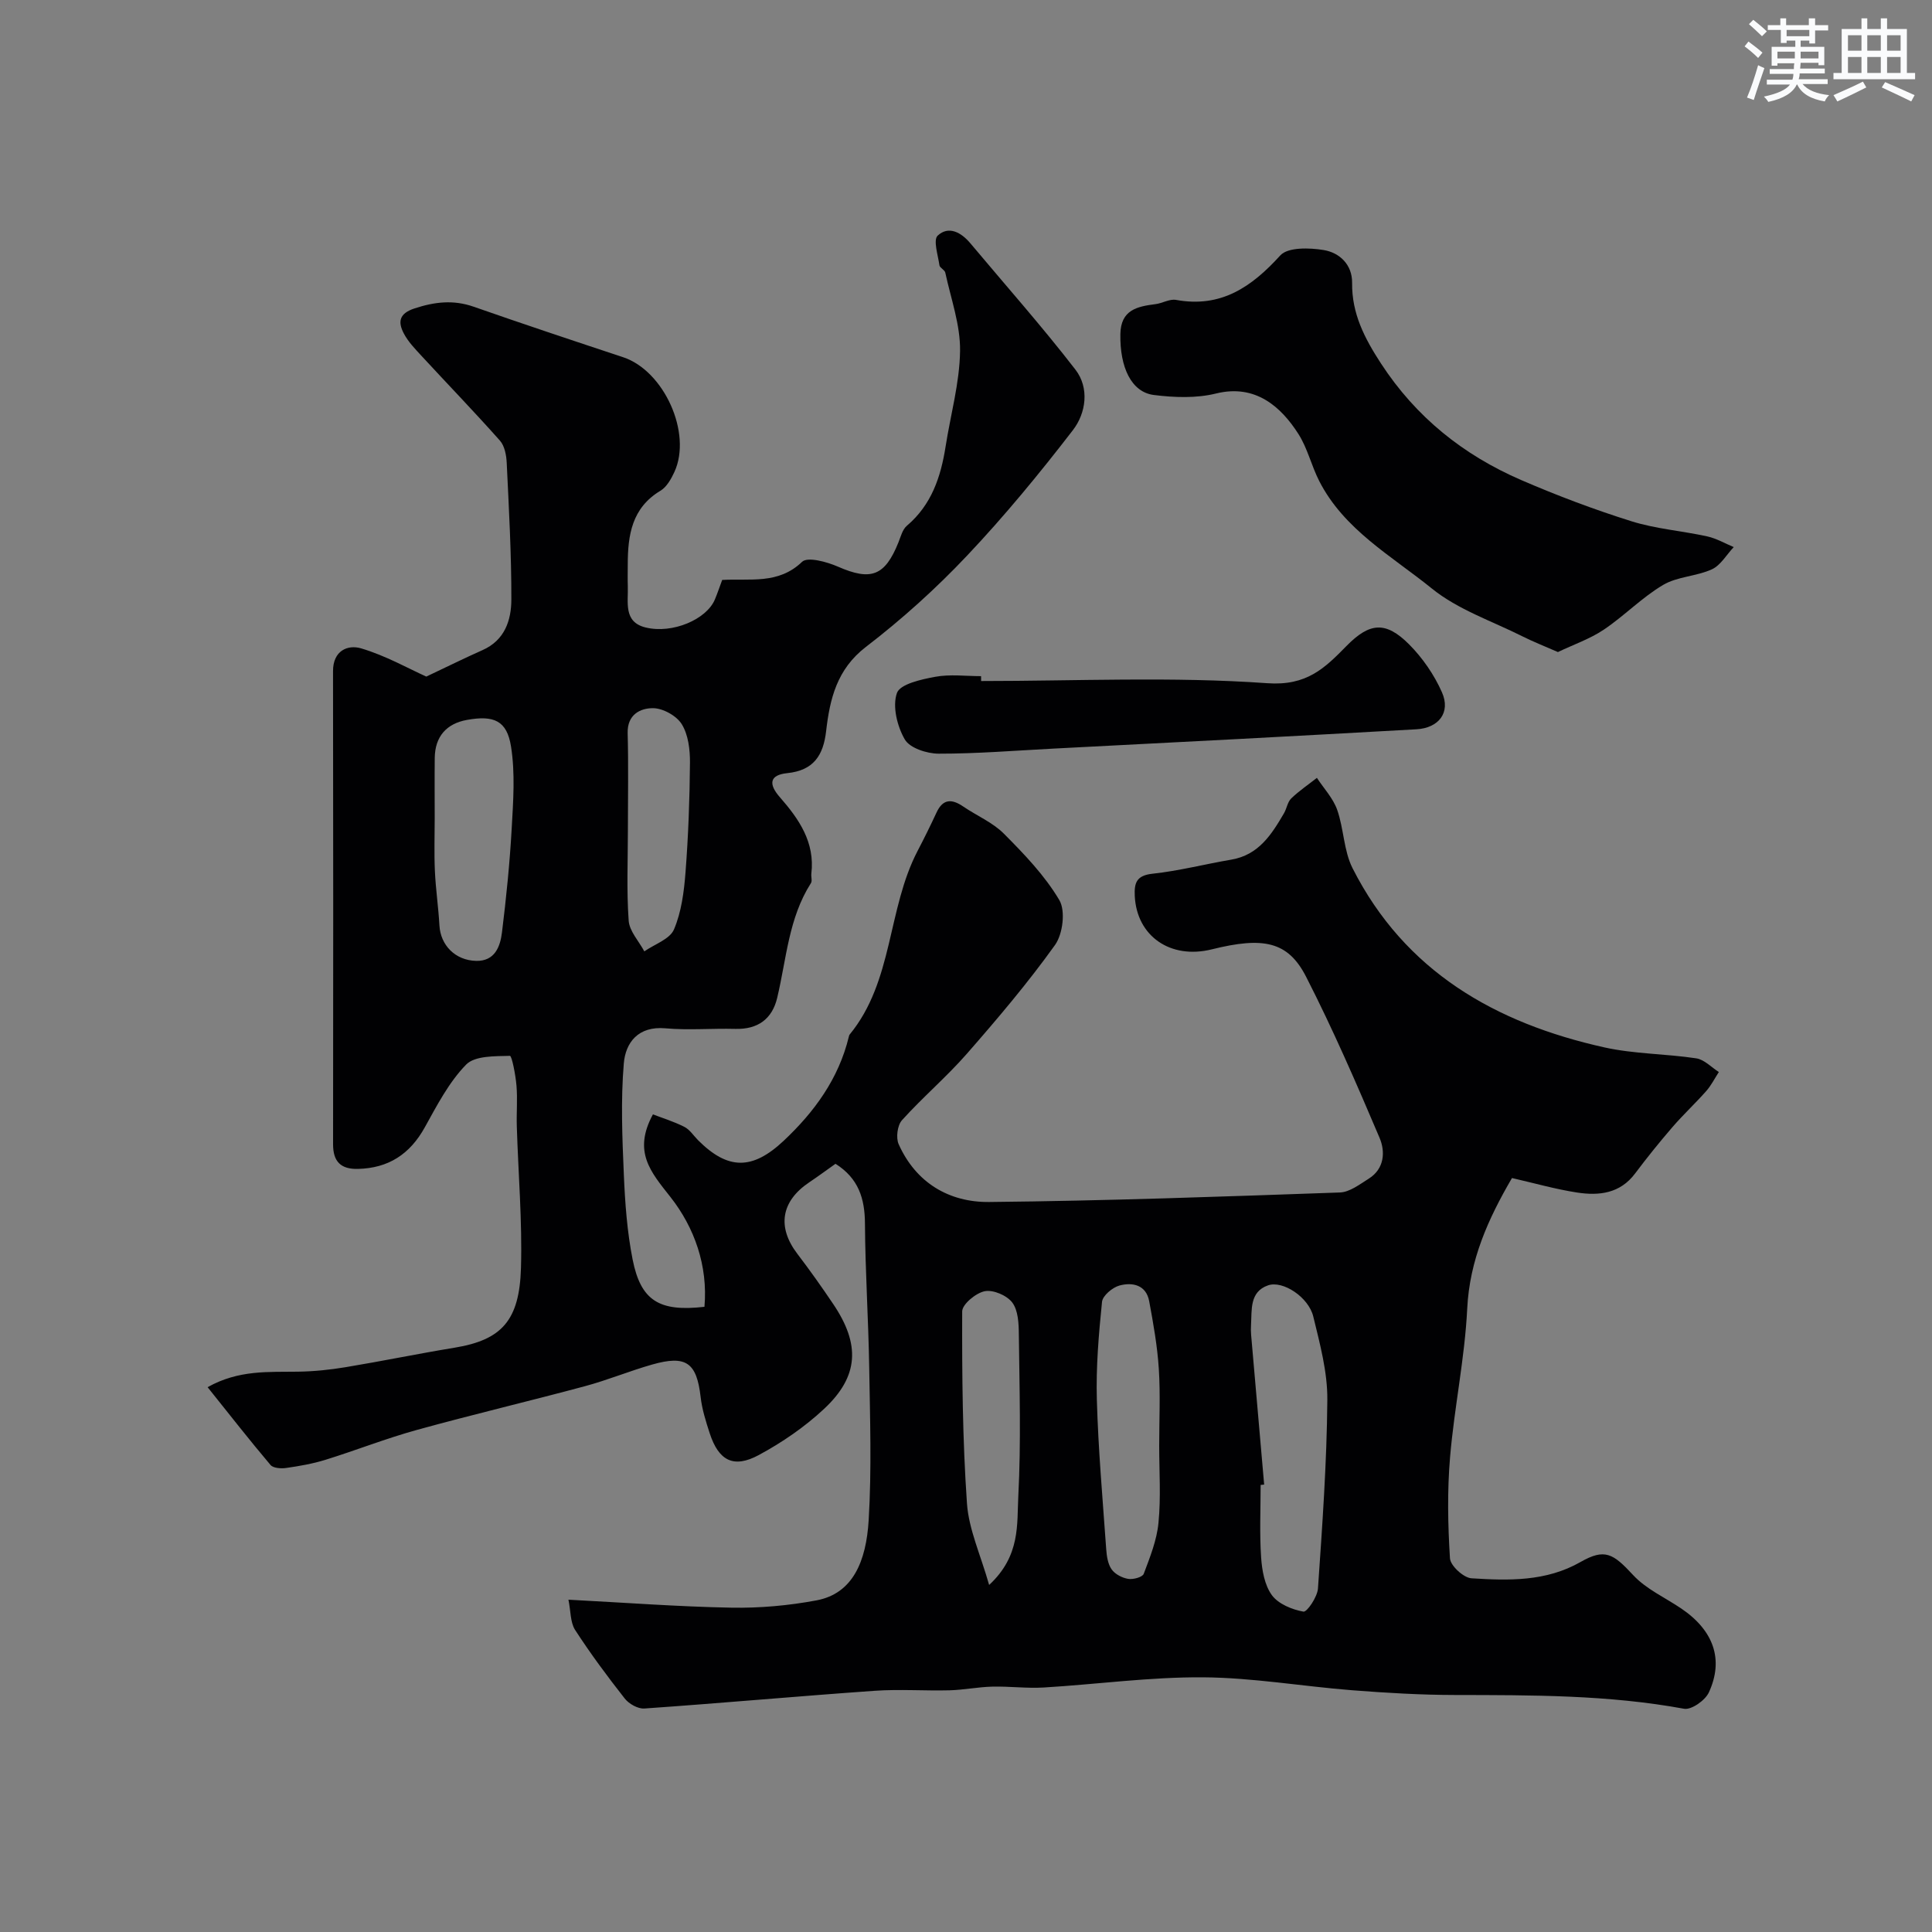 <svg enable-background="new 0 0 400 400" viewBox="0 0 400 400" xmlns="http://www.w3.org/2000/svg"><rect x="0" y="0" width="400" height="400" fill="#808080" stroke="none"/><g fill="#010103"><path d="m117.69 331.2c11.76.61 22.73 1.45 33.73 1.65 5.87.11 11.86-.43 17.63-1.51 7.53-1.41 10.29-8.09 10.8-16.62.63-10.5.28-21.06.11-31.59-.16-9.94-.82-19.87-.88-29.8-.03-5.17-1.32-9.37-6.1-12.38-1.74 1.23-3.56 2.58-5.44 3.84-5.84 3.92-6.69 9.26-2.45 14.81 2.57 3.37 5.03 6.84 7.4 10.36 5.66 8.37 5.34 14.99-1.86 21.72-4.01 3.75-8.7 6.97-13.55 9.58-5.22 2.81-8.28 1.15-10.13-4.48-.8-2.46-1.6-4.98-1.89-7.53-.82-7.13-2.98-8.75-10.06-6.73-4.68 1.33-9.21 3.22-13.91 4.48-11.57 3.11-23.23 5.86-34.78 9.05-6.41 1.77-12.62 4.23-18.97 6.2-2.63.81-5.38 1.29-8.11 1.68-1.05.15-2.67.04-3.23-.63-4.3-5.08-8.4-10.33-13.02-16.1 6.47-3.63 12.65-3.11 18.75-3.21 3.28-.05 6.59-.39 9.83-.93 7.55-1.25 15.04-2.8 22.59-4.04 9.76-1.61 13.39-5.66 13.71-16.48.28-9.75-.56-19.53-.86-29.3-.09-2.83.17-5.68-.07-8.49-.18-2.17-.95-6.16-1.36-6.15-3.11.09-7.24-.05-9.07 1.82-3.56 3.65-6.03 8.44-8.55 12.98-3.08 5.56-7.52 8.46-13.85 8.61-3.53.08-5.14-1.5-5.14-5.08.04-32.66.04-65.33-.01-97.99-.01-4.22 3.03-5.53 5.83-4.7 5.06 1.5 9.77 4.17 13.48 5.84 4.34-2.05 7.96-3.85 11.66-5.49 4.59-2.04 5.94-6.18 5.95-10.46.02-9.43-.51-18.87-.96-28.3-.07-1.57-.43-3.5-1.4-4.6-5.3-5.97-10.85-11.71-16.27-17.58-1.33-1.44-2.74-2.9-3.63-4.6-1.24-2.36-1.03-4.13 2.2-5.19 4.16-1.37 8.04-1.83 12.25-.36 10.27 3.59 20.6 7.03 30.93 10.45 8.49 2.8 14.33 15.72 10.64 23.76-.67 1.45-1.6 3.12-2.89 3.89-5.92 3.55-6.76 9.17-6.77 15.25 0 1.5-.04 3 .01 4.5.12 3.34-.95 7.43 3.68 8.56 5.58 1.37 12.62-1.68 14.34-5.78.55-1.31 1-2.66 1.52-4.06 5.78-.33 11.64.97 16.54-3.75 1.14-1.1 5.14 0 7.43 1 6.82 2.98 9.71 1.97 12.52-5.02.48-1.2.84-2.68 1.75-3.45 5.09-4.32 7.02-10.08 8.01-16.37 1.03-6.61 2.91-13.19 3-19.81.08-5.4-1.9-10.83-3.06-16.23-.12-.57-1.13-.97-1.21-1.52-.3-2.1-1.33-5.24-.36-6.14 2.26-2.1 4.86-.68 6.77 1.6 7.28 8.69 14.82 17.18 21.74 26.14 2.93 3.79 2.22 8.99-.52 12.54-6.91 8.97-14.14 17.76-21.92 25.99-6.44 6.82-13.5 13.18-20.94 18.89-6.02 4.63-7.46 10.78-8.23 17.43-.58 5.06-2.62 8.14-8.04 8.7-3.73.38-3.9 2.29-1.54 4.98 3.95 4.51 7.3 9.33 6.52 15.83-.08.66.22 1.49-.09 1.97-4.63 7.25-5.06 15.7-6.98 23.74-1.04 4.38-4 6.55-8.66 6.43-4.83-.13-9.7.31-14.49-.12-5.64-.5-8.25 2.96-8.61 7.29-.64 7.62-.32 15.36.01 23.03.25 5.87.68 11.81 1.82 17.56 1.7 8.54 5.52 10.85 14.87 9.78.74-8.52-2.08-16.42-7.04-22.73-4.08-5.18-7.82-9.36-3.63-17.11 1.78.69 4.24 1.44 6.5 2.58 1.13.57 1.91 1.82 2.85 2.77 6.17 6.17 11.22 6.22 17.72.12 6.38-6 11.39-12.87 13.49-21.55.04-.16.08-.34.18-.46 9.07-11.05 7.76-25.94 14.06-38.01 1.36-2.61 2.67-5.25 3.91-7.93 1.34-2.9 3.18-2.87 5.55-1.25 2.8 1.91 6.09 3.28 8.42 5.63 4.21 4.23 8.46 8.66 11.46 13.73 1.32 2.23.73 7.03-.89 9.3-5.62 7.85-11.9 15.26-18.27 22.54-4.21 4.81-9.13 8.98-13.41 13.73-.96 1.06-1.29 3.64-.69 4.98 3.58 8 10.46 12.05 18.75 11.96 24.2-.24 48.4-1.12 72.6-1.97 2.03-.07 4.11-1.69 5.99-2.87 3.25-2.05 3.43-5.6 2.23-8.43-4.78-11.25-9.66-22.5-15.22-33.37-3.74-7.31-8.82-8.33-19.51-5.67-8.58 2.13-15.56-2.73-15.96-11.06-.12-2.65.32-4.23 3.64-4.59 5.49-.59 10.88-1.99 16.34-2.92 5.67-.96 8.35-5.21 10.92-9.61.57-.98.73-2.32 1.49-3.06 1.63-1.57 3.53-2.85 5.32-4.26 1.43 2.18 3.34 4.2 4.19 6.59 1.39 3.93 1.35 8.47 3.19 12.11 10.84 21.4 29.61 32.09 52.13 37.1 6.21 1.38 12.72 1.31 19.04 2.27 1.66.25 3.12 1.85 4.67 2.83-.87 1.33-1.59 2.79-2.63 3.96-2.25 2.55-4.77 4.88-6.99 7.46-2.67 3.1-5.25 6.29-7.7 9.56-3.12 4.19-7.49 4.67-12.04 3.97-4.48-.69-8.88-1.95-13.47-3-4.94 8.46-8.78 16.99-9.27 27.07-.51 10.27-2.68 20.45-3.55 30.72-.59 6.95-.46 13.99-.02 20.95.1 1.53 2.82 4.03 4.46 4.13 7.69.48 15.42.71 22.58-3.38 5.03-2.87 6.74-1.76 10.89 2.72 2.68 2.89 6.59 4.64 9.95 6.91 6.68 4.52 8.88 10.55 5.71 17.4-.76 1.63-3.61 3.64-5.12 3.36-15.7-2.89-31.54-2.82-47.4-2.85-7.1-.01-14.22-.43-21.3-.98-10.31-.81-20.59-2.61-30.89-2.68-10.99-.08-21.98 1.45-32.98 2.11-3.53.21-7.1-.27-10.65-.18-2.96.07-5.91.68-8.87.76-5.16.13-10.35-.26-15.49.1-15.9 1.12-31.78 2.56-47.69 3.67-1.32.09-3.17-.95-4.04-2.05-3.63-4.62-7.14-9.35-10.33-14.28-.97-1.58-.86-3.88-1.34-6.2zm144.04-23.83c-.24.02-.49.04-.73.07 0 5-.24 10.01.1 14.99.18 2.69.72 5.76 2.23 7.83 1.34 1.83 4.18 2.99 6.53 3.41.74.13 2.89-3.04 3.01-4.79.9-13 1.83-26.02 1.94-39.04.05-5.76-1.53-11.6-2.91-17.27-.97-4-6.29-7.52-9.37-6.45-3.85 1.34-3.33 5.06-3.52 8.24-.04.66-.04 1.34.02 2 .89 10.33 1.8 20.67 2.7 31.01zm-171.73-138c0 3.66-.13 7.32.04 10.97.17 3.76.73 7.51.94 11.27.23 4.07 3.26 7.23 7.61 7.33 3.86.08 4.98-2.95 5.34-5.91.88-7.14 1.61-14.32 2.01-21.5.32-5.65.74-11.45-.14-16.98-.85-5.34-3.52-6.51-9.12-5.5-4.22.76-6.61 3.42-6.67 7.84-.05 4.17-.01 8.33-.01 12.48zm150 129.98c0-5.31.26-10.65-.08-15.94-.3-4.69-1.13-9.36-1.99-14-.63-3.39-3.45-3.98-6.14-3.26-1.46.39-3.5 2.1-3.63 3.39-.68 6.71-1.26 13.48-1.07 20.21.29 10.34 1.21 20.67 1.94 31 .1 1.43.34 3.06 1.12 4.17.7 1 2.19 1.77 3.43 1.97 1.03.17 2.96-.35 3.22-1.05 1.29-3.43 2.71-6.96 3.05-10.56.52-5.27.15-10.62.15-15.93zm-35.21 28.8c6.54-6.07 5.73-12.58 6.04-18.41.58-11.13.24-22.31.11-33.47-.02-2.24-.13-4.94-1.35-6.58-1.1-1.48-3.94-2.7-5.7-2.36-1.83.35-4.67 2.7-4.68 4.18-.04 13.26.07 26.55.99 39.77.38 5.4 2.83 10.65 4.59 16.87zm-74.79-156.46c0 6.31-.29 12.63.16 18.91.15 2.19 2.11 4.25 3.24 6.37 2.12-1.48 5.28-2.52 6.14-4.54 1.55-3.64 2.08-7.83 2.39-11.85.58-7.54.86-15.11.92-22.67.02-2.69-.34-5.77-1.69-7.96-1.07-1.75-3.9-3.32-5.96-3.33-2.63-.01-5.35 1.32-5.25 5.16.18 6.63.05 13.27.05 19.91z"/><path d="m322.55 135c-2.88-1.26-5.1-2.13-7.22-3.19-6.38-3.21-13.46-5.57-18.89-9.97-8.32-6.74-18.18-12.17-23.32-22.27-1.61-3.16-2.42-6.79-4.31-9.74-3.54-5.53-8.82-10.39-17.04-8.36-4.08 1.01-8.64.84-12.87.31-4.68-.59-7.06-5.73-6.94-12.61.09-5 3.45-5.72 7.26-6.2 1.44-.18 2.94-1.12 4.26-.88 9.31 1.7 15.64-2.66 21.59-9.21 1.57-1.73 6.05-1.6 8.99-1.11 3.28.54 5.92 3.01 5.88 6.79-.08 6.37 2.58 11.48 5.98 16.7 7.25 11.12 17.06 18.95 29.03 24.13 7.45 3.22 15.08 6.1 22.82 8.53 5.07 1.59 10.5 1.99 15.72 3.14 1.89.42 3.65 1.45 5.46 2.21-1.49 1.58-2.7 3.76-4.52 4.6-3.2 1.47-7.15 1.48-10.11 3.24-4.39 2.6-8.05 6.42-12.31 9.28-2.87 1.91-6.24 3.07-9.46 4.61z"/><path d="m203.13 141c19.75 0 39.57-.95 59.23.45 8.21.59 11.92-3.13 16.44-7.73 4.77-4.85 8.09-5.16 12.93-.32 2.8 2.81 5.21 6.31 6.81 9.93 1.86 4.2-.69 7.4-5.27 7.66-12.19.68-24.39 1.36-36.58 2-12.86.68-25.72 1.34-38.58 2-7.92.41-15.84 1.06-23.76 1.05-2.42 0-5.97-1.15-7.01-2.93-1.59-2.73-2.61-6.87-1.64-9.63.66-1.86 5.06-2.83 7.95-3.36 3.06-.56 6.31-.13 9.47-.13 0 .35 0 .68.01 1.01z"/></g><path d="m361.2 9.6.8-1c.9.7 1.9 1.4 2.9 2.3l-.9 1.1c-1-1-2-1.8-2.8-2.4zm.5 10.6c.9-2.1 1.6-4.3 2.3-6.7.4.2.8.4 1.3.6-.7 2.1-1.5 4.3-2.2 6.6zm.4-15.2.9-.9c1 .8 2 1.6 2.8 2.4l-1 1c-.9-.9-1.8-1.7-2.7-2.5zm12.5-1.2h1.2v1.4h2.7v1.1h-2.7v2.7h-1.2v-.6h-1.8v1.3h4.9v3.8h-1.2v-.5h-3.7c0 .4-.1.9-.1 1.2h5.1v1h-5.2c0 .5-.1.9-.2 1.2h6v1h-5.2c1.1 1.3 2.9 2 5.5 2.3-.4.4-.7.8-.9 1.3-2.9-.5-4.8-1.6-5.7-3.5h-.1c-.8 1.7-2.7 2.9-5.9 3.6-.2-.4-.6-.8-.9-1.1 2.8-.6 4.6-1.4 5.4-2.5h-4.8v-1h5.3c.1-.3.2-.7.2-1.2h-4.9v-1h5c0-.4 0-.8.1-1.2h-3.5v.5h-1.2v-3.9h4.9v-1.3h-1.8v.5h-1.2v-2.7h-2.7v-1h2.6v-1.4h1.2v1.4h4.7v-1.4zm-6.6 8.3h3.6c0-.4 0-.9 0-1.4h-3.6zm1.9-4.6h4.7v-1.3h-4.7zm6.6 3.2h-3.7v1.4h3.7z" fill="#fafbfc"/><path d="m385.3 3.8h1.3v2.2h2.8v-2.2h1.3v2.2h4.1v9.1h1.7v1.3h-16.9v-1.3h1.7v-9.1h4.1v-2.2zm.4 13.1.7 1.2c-1.8.9-3.8 1.9-6 2.9-.2-.4-.5-.8-.8-1.3 2.3-1 4.3-1.9 6.1-2.8zm-3.1-6.4h2.8v-3.2h-2.8zm0 4.6h2.8v-3.3h-2.8zm4-4.6h2.8v-3.2h-2.8zm0 4.6h2.8v-3.3h-2.8zm3.7 1.9c2.1.9 4.1 1.8 6.1 2.7l-.7 1.3c-2.2-1.1-4.2-2-6.1-2.9zm3.2-9.7h-2.8v3.2h2.8zm-2.8 7.8h2.8v-3.3h-2.8z" fill="#fafbfc"/></svg>